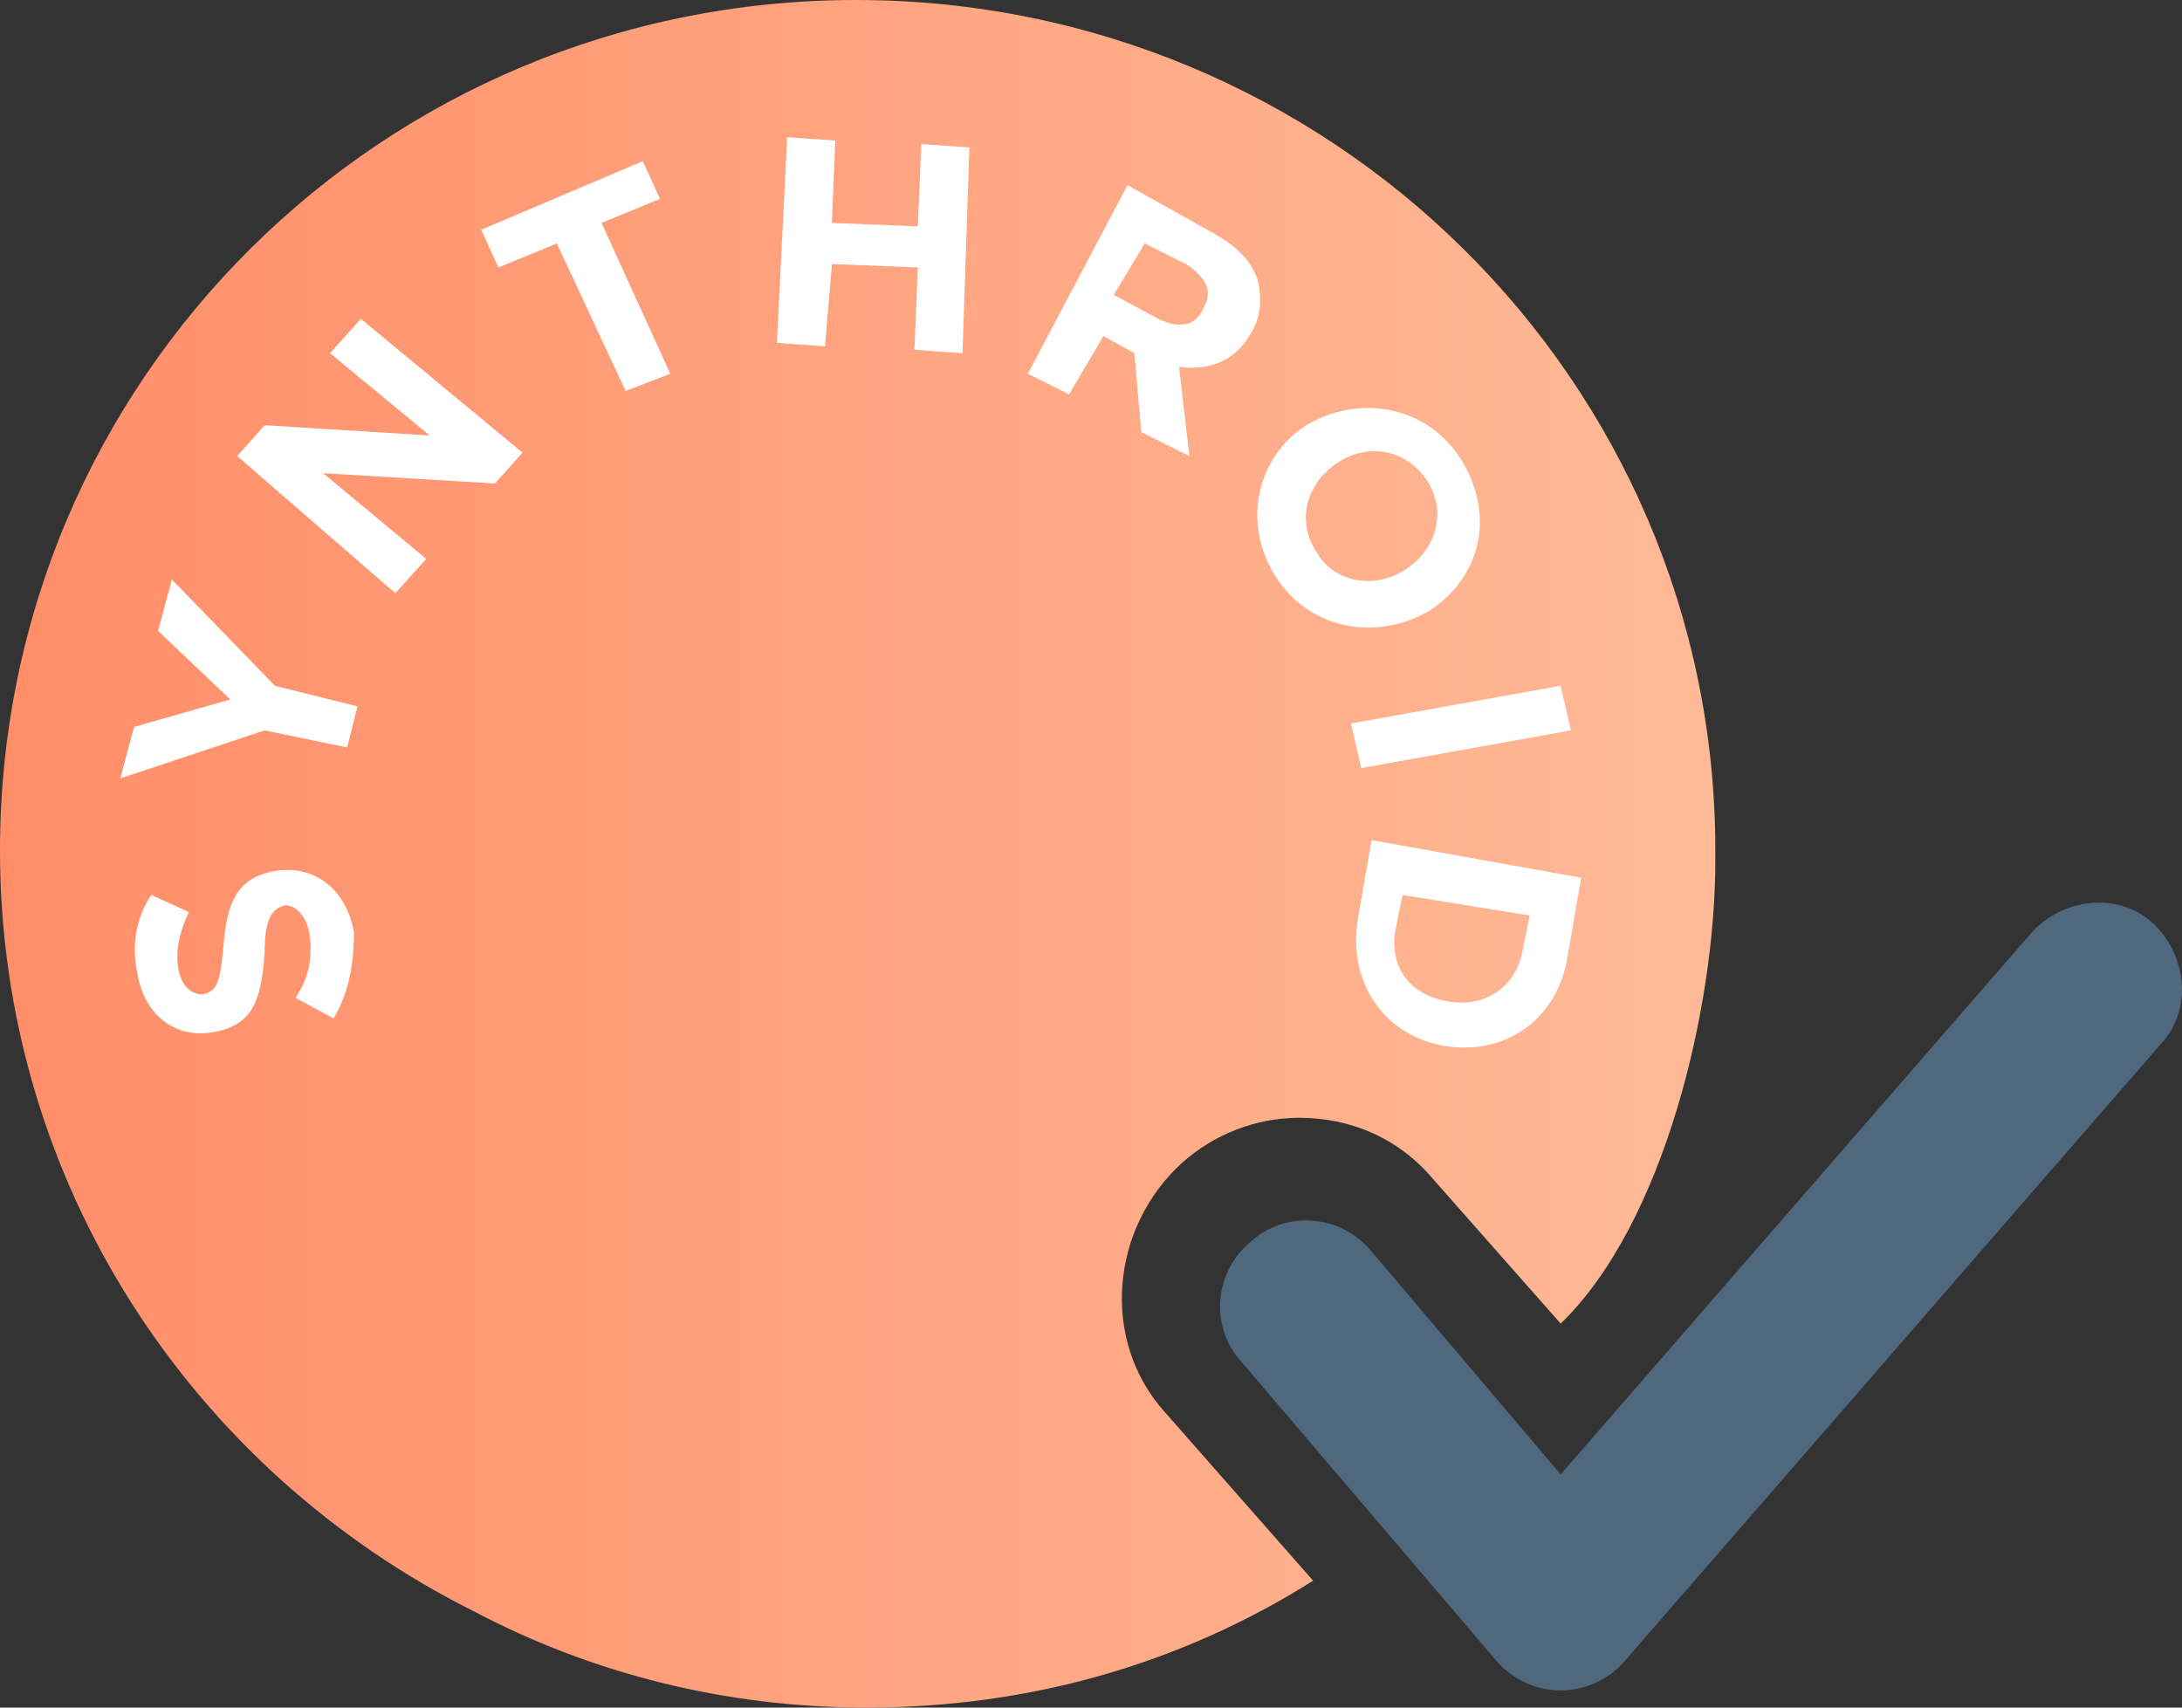 <?xml version="1.0" encoding="utf-8"?>
<svg width="46px" height="36px" viewBox="0 0 46 36" version="1.1" xmlns:xlink="http://www.w3.org/1999/xlink" xmlns="http://www.w3.org/2000/svg">
  <rect x="0" y="0" width="46" height="36" fill="#333333" stroke="none"/>
  <defs>
    <linearGradient x1="1.001" y1="0.5" x2="-8.04501E-05" y2="0.5" id="gradient_1">
      <stop offset="0" stop-color="#FFBA97" />
      <stop offset="1" stop-color="#FF8D68" />
    </linearGradient>
  </defs>
  <g id="pill-&amp;-check">
    <g id="_x33_.3-Making-Sure-It_x27_s-Synthroid">
      <g id="pill-_x26_-check">
        <g id="Group">
          <g id="Group-3">
            <path d="M24.567 29.783C23.19 28.265 23.408 25.88 24.93 24.506C25.582 23.928 26.451 23.566 27.394 23.566C28.481 23.566 29.495 24 30.22 24.867L32.901 27.904L32.901 27.904C35.075 25.807 36.162 21.253 36.162 18.145C36.162 18.072 36.162 18 36.162 18C36.162 18 36.162 17.928 36.162 17.928C36.162 8.024 28.046 0 18.045 0C8.044 0 0 8.024 0 17.928C0 24.94 4.058 31.012 10.001 33.976C12.465 35.277 15.291 36 18.262 36C21.741 36 24.93 35.06 27.683 33.325L24.567 29.783Z" id="Fill-1" fill="url(#gradient_1)" stroke="none" />
          </g>
          <path d="M7.18 16.608C7.18 16.608 7.18 16.608 7.18 16.608C6.673 16.608 6.165 16.391 5.803 15.958L0.44 9.668C-0.212 8.946 -0.14 7.789 0.658 7.138C1.382 6.488 2.542 6.56 3.194 7.355L7.18 12.054L17.108 0.632C17.761 -0.091 18.92 -0.235 19.645 0.415C20.369 1.066 20.514 2.223 19.862 2.946L8.557 15.958C8.195 16.391 7.687 16.608 7.18 16.608Z" transform="translate(25.721 19.03)" id="Path" fill="#50687E" stroke="none" />
        </g>
      </g>
    </g>
    <g id="Group" transform="translate(2.536 2.892)">
      <path d="M4.188 3.131L3.39 2.697C3.68 2.263 3.753 1.829 3.68 1.323C3.608 0.962 3.39 0.745 3.173 0.745L3.173 0.745C2.883 0.817 2.738 1.034 2.738 1.757C2.666 2.697 2.521 3.275 1.651 3.42L1.651 3.42C0.854 3.564 0.202 3.058 0.057 2.191C-0.088 1.54 0.057 0.962 0.347 0.528L1.144 0.89C0.926 1.323 0.854 1.757 0.926 2.119C0.999 2.48 1.216 2.625 1.434 2.625L1.434 2.625C1.724 2.552 1.796 2.408 1.869 1.613C1.941 0.673 2.158 0.167 2.956 0.022L2.956 0.022C3.825 -0.122 4.478 0.456 4.622 1.323C4.622 1.829 4.55 2.552 4.188 3.131Z" transform="translate(0.305 15.448)" id="Path" fill="#FFFFFF" stroke="none" />
      <path d="M3.044 3.181L0 4.193L0.29 3.108L2.319 2.53L0.797 1.084L1.087 0L3.261 2.241L5 2.675L4.783 3.542L3.044 3.181Z" transform="translate(0 9.325)" id="Path" fill="#FFFFFF" stroke="none" />
      <path d="M0 2.892L0.58 2.241L4.058 2.458L1.957 0.723L2.609 0L6.015 2.819L5.435 3.47L1.812 3.253L3.986 5.06L3.334 5.783L0 2.892Z" transform="translate(2.464 3.831)" id="Path" fill="#FFFFFF" stroke="none" />
      <path d="M1.594 1.735L0.362 2.241L0 1.446L3.406 0L3.768 0.795L2.536 1.301L3.986 4.482L3.044 4.843L1.594 1.735Z" transform="translate(7.609 0.506)" id="Path" fill="#FFFFFF" stroke="none" />
      <path d="M0.217 0L1.232 0.072L1.16 1.807L2.971 1.88L3.044 0.145L4.058 0.217L3.913 4.554L2.899 4.482L2.971 2.747L1.16 2.675L1.015 4.41L0 4.337L0.217 0Z" transform="translate(13.842 6.420567E-16)" id="Path" fill="#FFFFFF" stroke="none" />
      <path d="M2.102 0L3.913 1.012C4.421 1.301 4.711 1.59 4.855 2.024C4.928 2.386 4.928 2.747 4.711 3.108L4.711 3.108C4.348 3.759 3.768 3.904 3.189 3.831L3.406 5.711L2.392 5.205L2.247 3.542L1.594 3.181L0.87 4.41L0 3.976L2.102 0ZM2.754 2.819C3.189 3.036 3.551 2.964 3.696 2.602L3.696 2.602C3.913 2.241 3.768 1.952 3.334 1.663L2.464 1.229L1.812 2.313L2.754 2.819Z" transform="translate(19.132 1.012)" id="Shape" fill="#FFFFFF" stroke="none" />
      <path d="M1.033 0.362L1.033 0.362C2.12 -0.288 3.569 -0.071 4.294 1.085C5.018 2.242 4.729 3.543 3.641 4.266L3.641 4.266C2.554 4.916 1.105 4.7 0.38 3.543C-0.344 2.386 0.018 1.013 1.033 0.362ZM3.134 3.398L3.134 3.398C3.786 2.965 4.004 2.169 3.569 1.519C3.134 0.868 2.337 0.724 1.685 1.157L1.685 1.157C1.033 1.591 0.815 2.386 1.25 3.037C1.612 3.688 2.482 3.832 3.134 3.398Z" transform="translate(23.97 5.71)" id="Shape" fill="#FFFFFF" stroke="none" />
      <path d="M4.421 0L4.638 0.94L0.217 1.735L0 0.795L4.421 0Z" transform="translate(25.944 11.566)" id="Path" fill="#FFFFFF" stroke="none" />
      <path d="M4.746 0.795L4.456 2.458C4.239 3.831 3.079 4.554 1.847 4.337L1.847 4.337C0.615 4.12 -0.182 3.036 0.036 1.663L0.326 0L4.746 0.795ZM3.659 1.59L0.978 1.157L0.833 1.88C0.688 2.675 1.123 3.253 1.92 3.398L1.92 3.398C2.717 3.542 3.369 3.108 3.514 2.313L3.659 1.59Z" transform="translate(26.053 14.819)" id="Shape" fill="#FFFFFF" stroke="none" />
    </g>
  </g>
</svg>